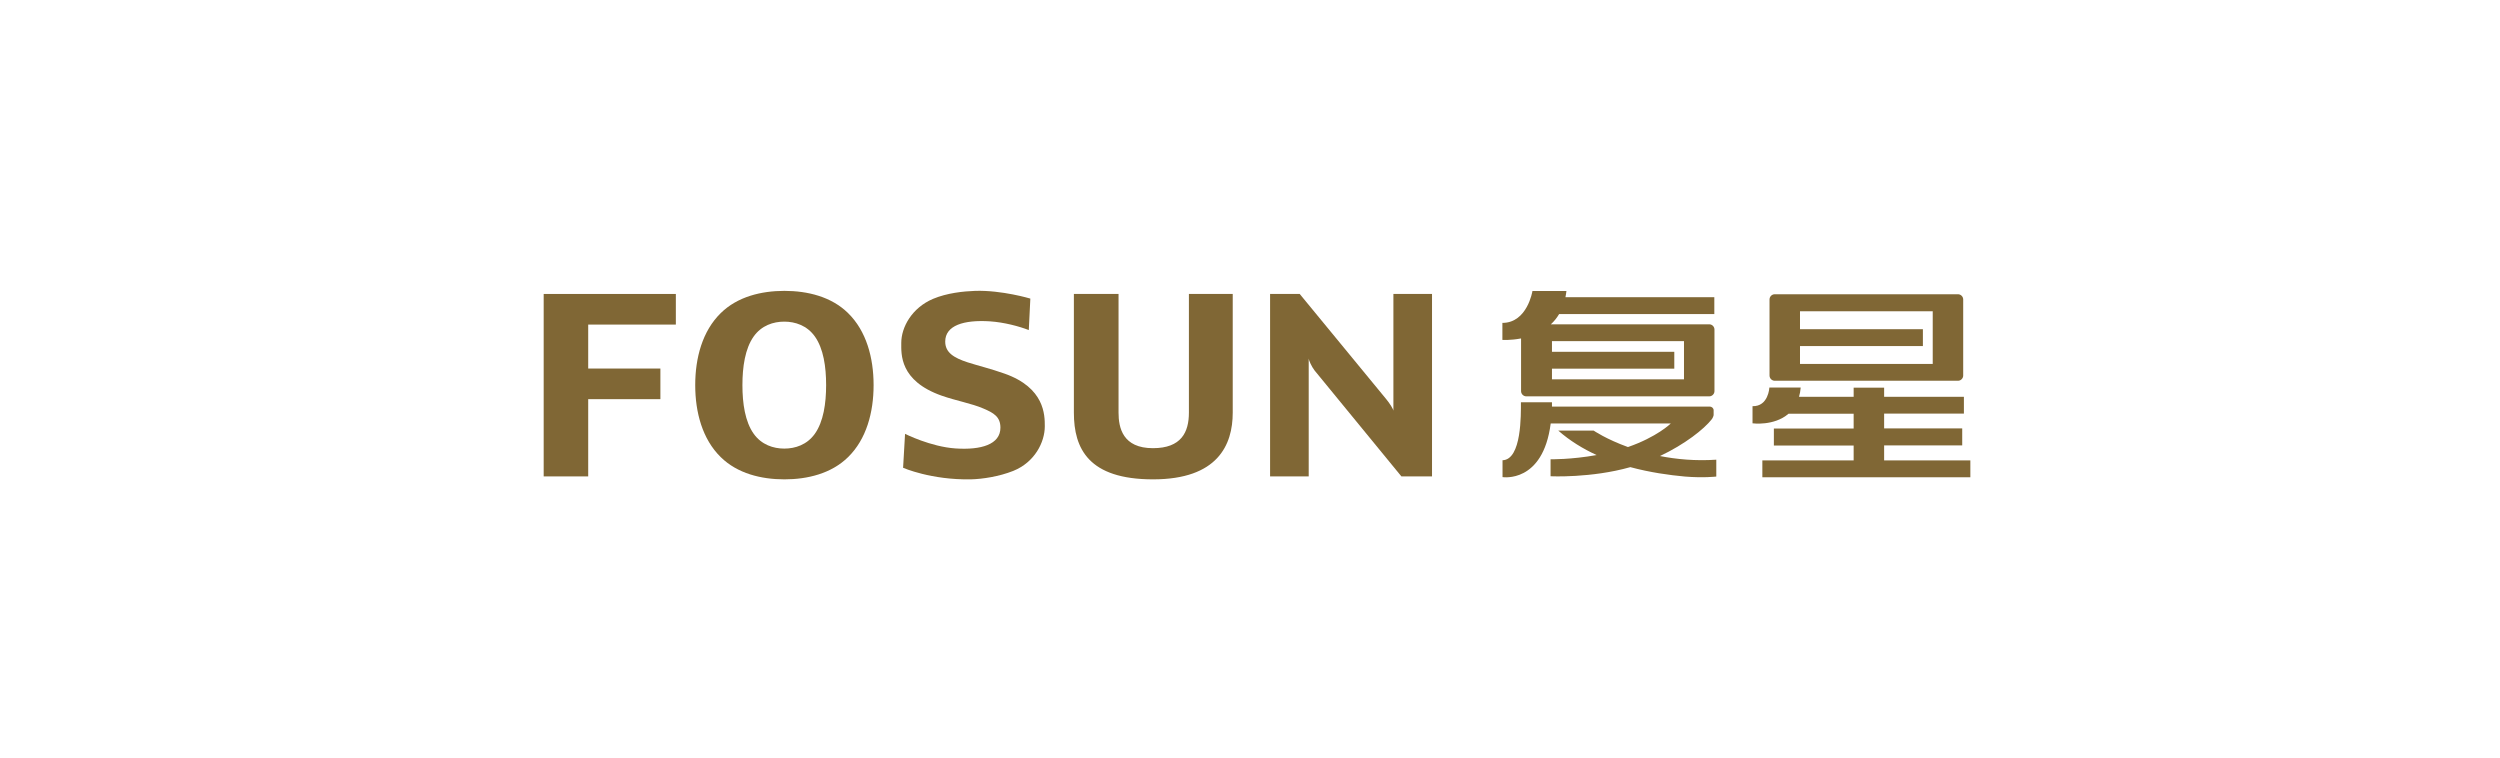 <?xml version="1.0" encoding="UTF-8"?><svg id="uuid-38bba8b9-ea73-4fd5-aeb4-27d5e4de62df" xmlns="http://www.w3.org/2000/svg" width="178" height="54" viewBox="0 0 178 54"><defs><style>.uuid-be6e3f9a-a144-4d0a-bda1-0dbb427044c2{fill:#fff;}.uuid-733f8e6e-5ab4-4046-a2c4-ca90379ac018{fill:#806735;}</style></defs><g id="uuid-2df8dab5-e9db-4696-a59f-d11f6662111e"><rect class="uuid-be6e3f9a-a144-4d0a-bda1-0dbb427044c2" width="178" height="54"/></g><g id="uuid-a870e2b0-295f-4a9c-9066-1e112869ff38"><g><g><g><path class="uuid-733f8e6e-5ab4-4046-a2c4-ca90379ac018" d="M118.19,32.47c1.78-.84,3.14-1.92,3.68-2.61,0,0,.01-.02,.02-.03,.02-.03,.04-.05,.05-.08,.04-.08,.06-.14,.07-.19v-.35c0-.14-.12-.26-.28-.26h-11.23c0-.1,0-.2,0-.31h-2.21c0,.85,.06,4.09-1.31,4.13v1.2s2.88,.47,3.43-3.82h8.55l-.02,.02s-.98,.95-3.03,1.66c-1.55-.56-2.44-1.17-2.44-1.17h-2.52c.82,.72,1.75,1.29,2.73,1.74-1.83,.33-3.28,.3-3.28,.3v1.21s2.89,.14,5.68-.65c1.41,.38,2.78,.57,3.88,.67,1.34,.11,2.24,0,2.24,0v-1.2c-1.49,.1-2.84-.03-4.01-.26Z"/><path class="uuid-733f8e6e-5ab4-4046-a2c4-ca90379ac018" d="M108.3,24.1v3.75c0,.2,.17,.37,.37,.37h11.6s0,0,0,0h1.43c.2,0,.37-.17,.37-.37v-4.39c0-.2-.17-.37-.37-.37h-11.28c.22-.2,.42-.44,.59-.73h11.05v-1.2h-10.6c.03-.14,.05-.29,.07-.44h-2.42s-.36,2.27-2.14,2.27v1.21s.57,.04,1.31-.1Zm2.2,.95v-.76h9.4v2.72h-9.4v-.76h8.71v-1.2h-8.71Z"/></g><g><path class="uuid-733f8e6e-5ab4-4046-a2c4-ca90379ac018" d="M126.36,27.11h13.05c.2,0,.37-.17,.37-.37v-5.42c0-.2-.17-.37-.37-.37h-13.05c-.2,0-.37,.17-.37,.37v5.42c0,.2,.17,.37,.37,.37Zm1.8-3.68v-1.27h9.45v3.75h-9.45v-1.27h8.75v-1.2h-8.75Z"/><path class="uuid-733f8e6e-5ab4-4046-a2c4-ca90379ac018" d="M134.15,32.77v-1.06h5.56v-1.21h-5.56v-1.05h5.68v-1.2h-5.68v-.65h-2.17v.65h-3.89c.06-.2,.1-.42,.12-.66h-2.23s-.06,1.36-1.2,1.33v1.22s1.53,.21,2.56-.68h4.64v1.05h-5.68v1.21h5.68v1.06h-6.5v1.2h14.81v-1.2h-6.14Z"/></g></g><g><path class="uuid-733f8e6e-5ab4-4046-a2c4-ca90379ac018" d="M64.31,33.31s1.98,.87,4.81,.82c.84-.02,2.01-.2,3.02-.6,1.54-.62,2.25-2.05,2.25-3.18,0-.79,0-2.74-2.87-3.75-1.02-.36-1.84-.55-2.62-.8-1.01-.33-1.6-.71-1.6-1.48,0-1.15,1.32-1.56,3.19-1.44,1.01,.07,2.06,.35,2.76,.62l.11-2.24s-2.03-.61-3.93-.55c-.84,.03-2,.15-3,.57-1.5,.64-2.26,2.01-2.26,3.14,0,.79-.13,2.69,2.87,3.75,1.02,.36,2.15,.56,2.96,.91,.76,.32,1.23,.6,1.23,1.37,0,1.2-1.38,1.6-3.19,1.48-1.78-.12-3.6-1.04-3.6-1.04l-.14,2.42Z"/><polygon class="uuid-733f8e6e-5ab4-4046-a2c4-ca90379ac018" points="48.12 23.11 48.12 20.93 41.88 20.93 38.71 20.93 38.71 23.11 38.71 26.24 38.71 28.42 38.71 33.92 41.88 33.92 41.88 28.42 47.02 28.42 47.02 26.24 41.88 26.24 41.88 23.11 48.12 23.11"/><path class="uuid-733f8e6e-5ab4-4046-a2c4-ca90379ac018" d="M60.38,22.29c-1.19-1.17-2.89-1.58-4.53-1.58s-3.34,.41-4.53,1.58c-1.31,1.28-1.82,3.19-1.82,5.13h0c0,1.94,.51,3.85,1.82,5.13,1.19,1.17,2.89,1.58,4.53,1.58s3.34-.41,4.53-1.58c1.31-1.28,1.82-3.19,1.82-5.13h0c0-1.94-.51-3.85-1.82-5.13Zm-1.56,5.13c0,1.3-.19,2.6-.8,3.46-.56,.79-1.4,1.06-2.18,1.06h0c-.77,0-1.62-.27-2.18-1.06-.61-.86-.8-2.15-.8-3.46h0c0-1.3,.19-2.6,.8-3.46,.56-.79,1.4-1.06,2.18-1.06h0c.77,0,1.62,.27,2.18,1.06,.61,.86,.8,2.15,.8,3.46h0Z"/><path class="uuid-733f8e6e-5ab4-4046-a2c4-ca90379ac018" d="M84.65,20.93v8.45c0,1.39-.54,2.53-2.56,2.53-2.15,0-2.45-1.45-2.45-2.53h0v-8.45h-3.18v8.45h0c0,2.57,1.05,4.75,5.64,4.75s5.67-2.44,5.67-4.75v-8.45h-3.11Z"/><path class="uuid-733f8e6e-5ab4-4046-a2c4-ca90379ac018" d="M99.21,20.93v8.32c0-.11-.26-.53-.51-.83l-6.16-7.49h-2.11v12.99h2.75v-8.39c0,.1,.2,.57,.42,.85l6.18,7.54h2.18v-12.99h-2.75Z"/></g></g></g></svg>